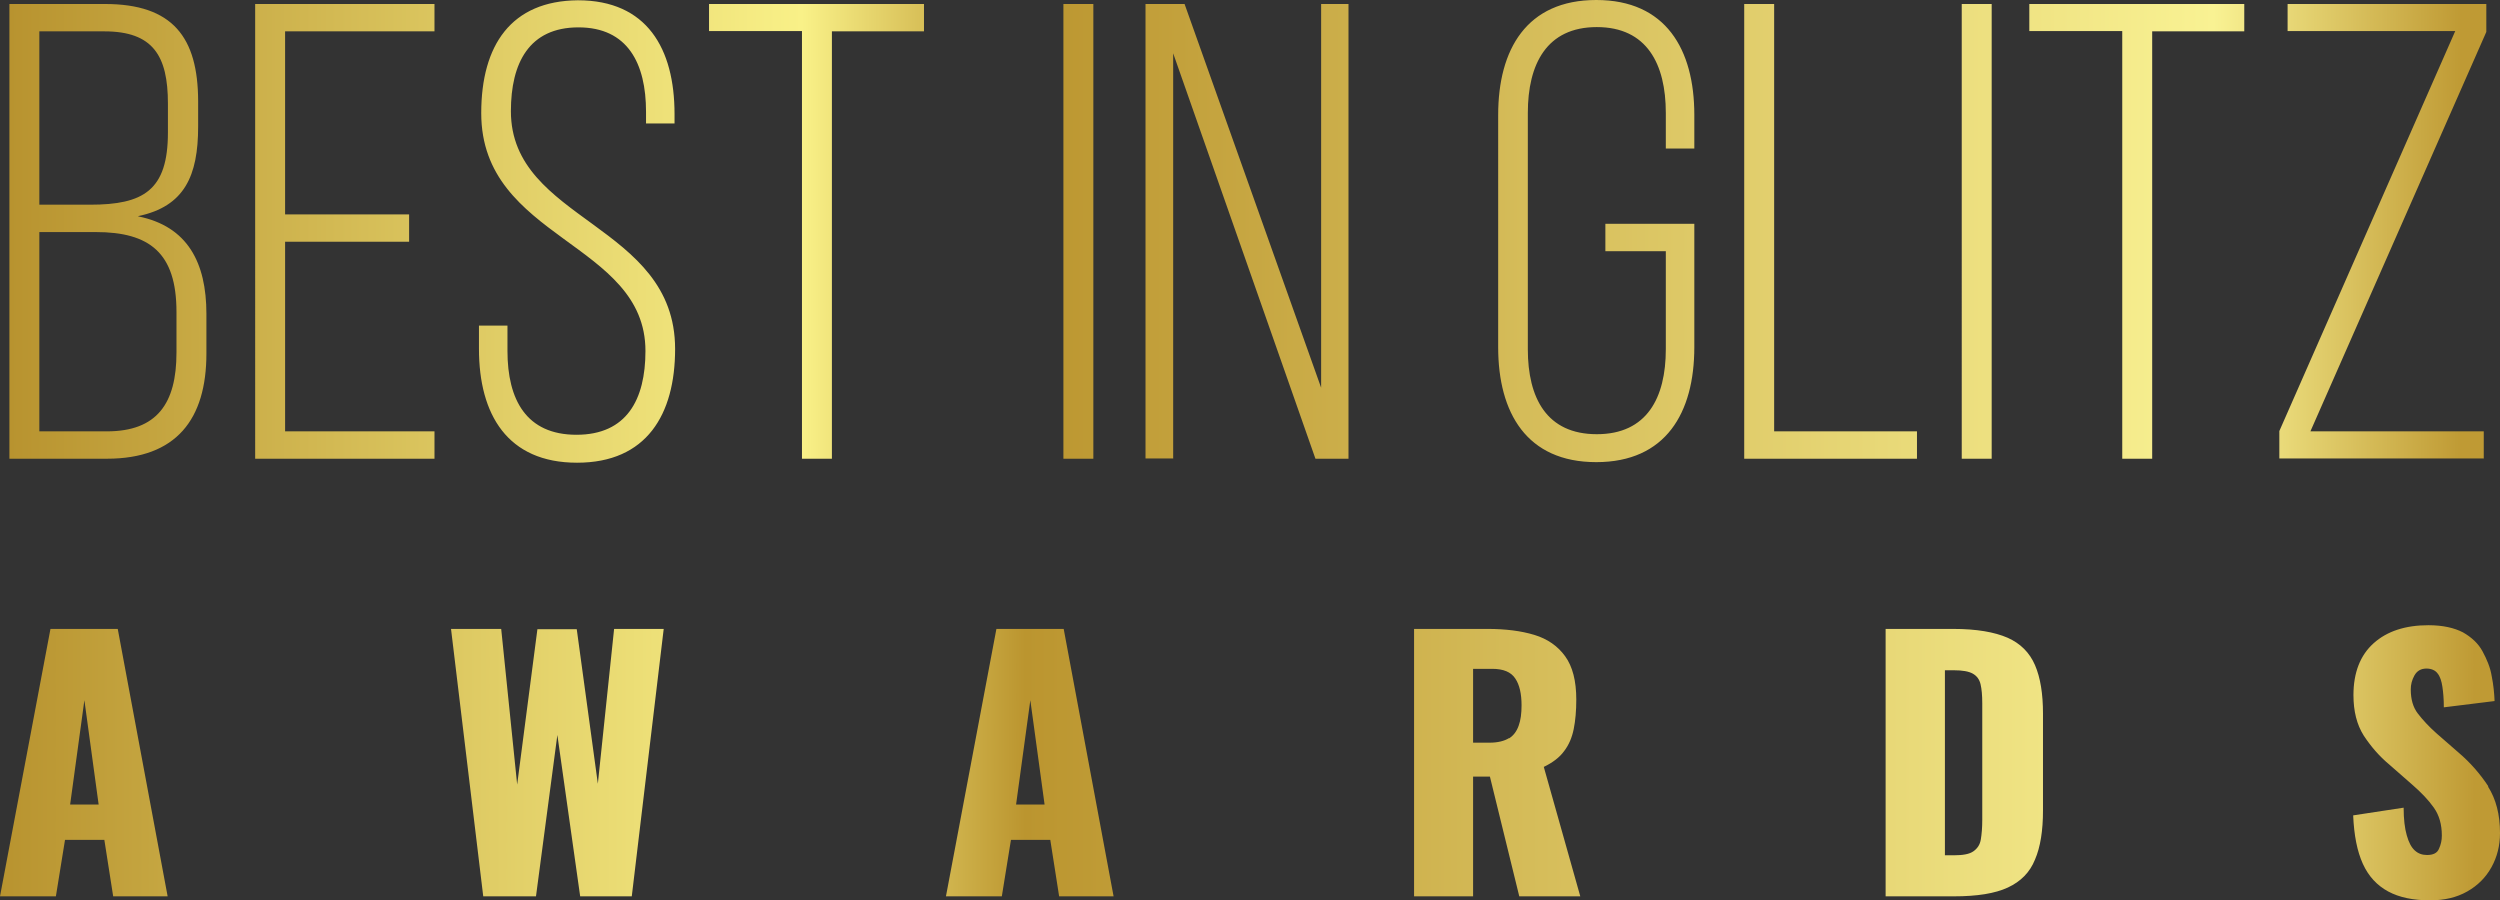 <?xml version="1.0" encoding="UTF-8"?>
<svg xmlns="http://www.w3.org/2000/svg" xmlns:xlink="http://www.w3.org/1999/xlink" id="Layer_2" data-name="Layer 2" viewBox="0 0 87.69 31.58">
  <rect x="0" y="0" width="87.69" height="31.58" fill="#333333" stroke="none"/>
  <defs>
    <style>
      .cls-1 {
        fill: url(#linear-gradient-2);
      }

      .cls-2 {
        fill: url(#linear-gradient);
      }
    </style>
    <linearGradient id="linear-gradient" x1=".33" y1="8.11" x2="87.22" y2="8.11" gradientUnits="userSpaceOnUse">
      <stop offset="0" stop-color="#b8932f"></stop>
      <stop offset=".32" stop-color="#f9f188"></stop>
      <stop offset=".41" stop-color="#bb952f"></stop>
      <stop offset=".89" stop-color="#f9f293"></stop>
      <stop offset=".99" stop-color="#bf9a34"></stop>
    </linearGradient>
    <linearGradient id="linear-gradient-2" x1="0" y1="26.76" x2="87.69" y2="26.76" xlink:href="#linear-gradient"></linearGradient>
  </defs>
  <g id="Layer_1-2" data-name="Layer 1">
    <g>
      <path class="cls-2" d="M4.85,7.58c1.62-.34,2.1-1.41,2.1-3.14v-.91C6.94,1.32,6.07.14,3.68.14H.33v15.95h3.42c2.44,0,3.49-1.39,3.49-3.69v-1.39c0-1.8-.66-3.07-2.39-3.42ZM1.38,1.1h2.28c1.71,0,2.23.86,2.23,2.53v1.02c0,2.03-.86,2.53-2.73,2.53h0s-1.78,0-1.78,0V1.1ZM6.19,12.37c0,1.78-.68,2.76-2.44,2.76H1.38v-6.99h1.98c1.89,0,2.83.73,2.83,2.8v1.44ZM14.35,7.52v.96h-4.35v6.65h5.24v.96h-6.29V.14h6.29v.96h-5.24v6.42h4.35ZM23.66,3.99v.34h-1v-.41c0-1.69-.64-2.96-2.37-2.96s-2.37,1.25-2.37,2.94c0,3.87,5.76,3.94,5.76,8.34,0,2.3-1,3.99-3.44,3.99s-3.44-1.69-3.44-3.99v-.82h1v.89c0,1.71.66,2.94,2.42,2.94s2.42-1.23,2.42-2.94c0-3.83-5.76-3.9-5.76-8.34,0-2.39,1.05-3.94,3.39-3.96,2.42,0,3.39,1.69,3.39,3.99ZM28.13,16.08V1.09h-3.26V.14h7.54v.96h-3.23v14.99s-1.05,0-1.05,0ZM38.35.14v15.95h-1.05V.14h1.05ZM41.14,16.08h-.96V.14h1.37l4.79,13.46V.14h.96v15.95h-1.16l-4.99-14.22v14.22h0ZM59.43,4.03v1.18h-1v-1.25c0-1.71-.66-3.01-2.42-3.01s-2.42,1.3-2.42,3.01v8.29c0,1.71.66,2.98,2.42,2.98s2.42-1.28,2.42-2.98v-3.44h-2.12v-.96h3.12v4.33c0,2.3-1,4.03-3.44,4.03s-3.44-1.73-3.44-4.03V4.03c0-2.3,1-4.03,3.44-4.03s3.44,1.73,3.44,4.03h0ZM61.18,16.08V.14h1.05v14.99h5.01v.96h-6.06ZM69.86.14v15.95h-1.05V.14h1.05ZM74.44,16.08V1.09h-3.26V.14h7.54v.96h-3.23v14.99h-1.05,0ZM87.13,16.08h-7.18v-.96l6.17-14.03h-5.88V.14h6.97v.98l-6.17,14.01h6.08v.96h0Z"></path>
      <path class="cls-1" d="M3.66,29.46l.31,1.98h1.91l-1.75-9.38H1.77l-1.77,9.38h1.96l.32-1.98h1.38ZM2.96,24.56l.5,3.66h-1l.5-3.66ZM16.95,31.44l-1.13-9.38h1.76l.56,5.46.71-5.45h1.38l.74,5.42.57-5.43h1.74l-1.12,9.38h-1.81l-.8-5.66-.75,5.66h-1.83ZM34.95,22.06l-1.77,9.38h1.96l.32-1.98h1.38l.31,1.98h1.91l-1.75-9.38h-2.36ZM35.64,28.22l.5-3.66.5,3.66h-1ZM55.43,31.44l-1.28-4.54c.31-.15.55-.33.71-.55.17-.22.28-.48.34-.78.06-.3.09-.64.09-1.03,0-.66-.13-1.16-.39-1.52-.26-.36-.62-.61-1.08-.75-.46-.14-1.01-.21-1.64-.21h-2.58v9.38h2.07v-4.2h.59l1.03,4.2h2.14ZM52.93,25.89c-.16.1-.39.16-.68.16h-.58v-2.59h.67c.39,0,.66.11.81.34.15.22.22.54.22.94,0,.28-.03.52-.1.71-.07.2-.18.35-.34.45ZM71.66,25.03c0-.69-.09-1.26-.28-1.7-.19-.44-.51-.76-.96-.96-.46-.2-1.09-.31-1.91-.31h-2.37v9.38h2.4c.81,0,1.44-.1,1.89-.31.45-.21.77-.53.95-.98.19-.44.28-1.02.28-1.72v-3.4ZM69.53,28.75c0,.28-.02.51-.05.69-.03.19-.12.32-.26.42s-.37.14-.68.14h-.32v-6.49h.31c.31,0,.53.04.67.12.14.08.23.2.27.37.04.17.06.39.06.67v4.09ZM87.27,27.59c.28.44.42.98.42,1.63,0,.44-.1.84-.3,1.2-.2.36-.48.64-.85.85-.37.21-.8.31-1.3.31-.59,0-1.08-.1-1.47-.31-.39-.21-.69-.53-.89-.97-.2-.44-.31-1-.34-1.7l1.77-.27c0,.4.04.73.11.97.07.25.16.42.28.53.12.11.26.16.43.16.22,0,.36-.07.42-.22.07-.15.1-.3.1-.46,0-.39-.09-.71-.28-.98-.19-.27-.44-.53-.75-.8l-.81-.71c-.36-.3-.65-.64-.9-1.02-.24-.38-.36-.85-.36-1.42,0-.79.24-1.4.71-1.82.47-.42,1.11-.63,1.92-.63.5,0,.9.09,1.21.25.3.17.54.39.69.67s.27.56.32.87c.06.3.09.6.1.87l-1.78.22c0-.28-.02-.52-.05-.72-.03-.2-.08-.36-.17-.47-.08-.11-.22-.17-.39-.17-.19,0-.33.08-.42.24-.09.16-.13.32-.13.49,0,.35.08.63.25.85.17.22.38.45.65.69l.78.68c.41.35.75.74,1.04,1.18Z"></path>
    </g>
  </g>
</svg>
